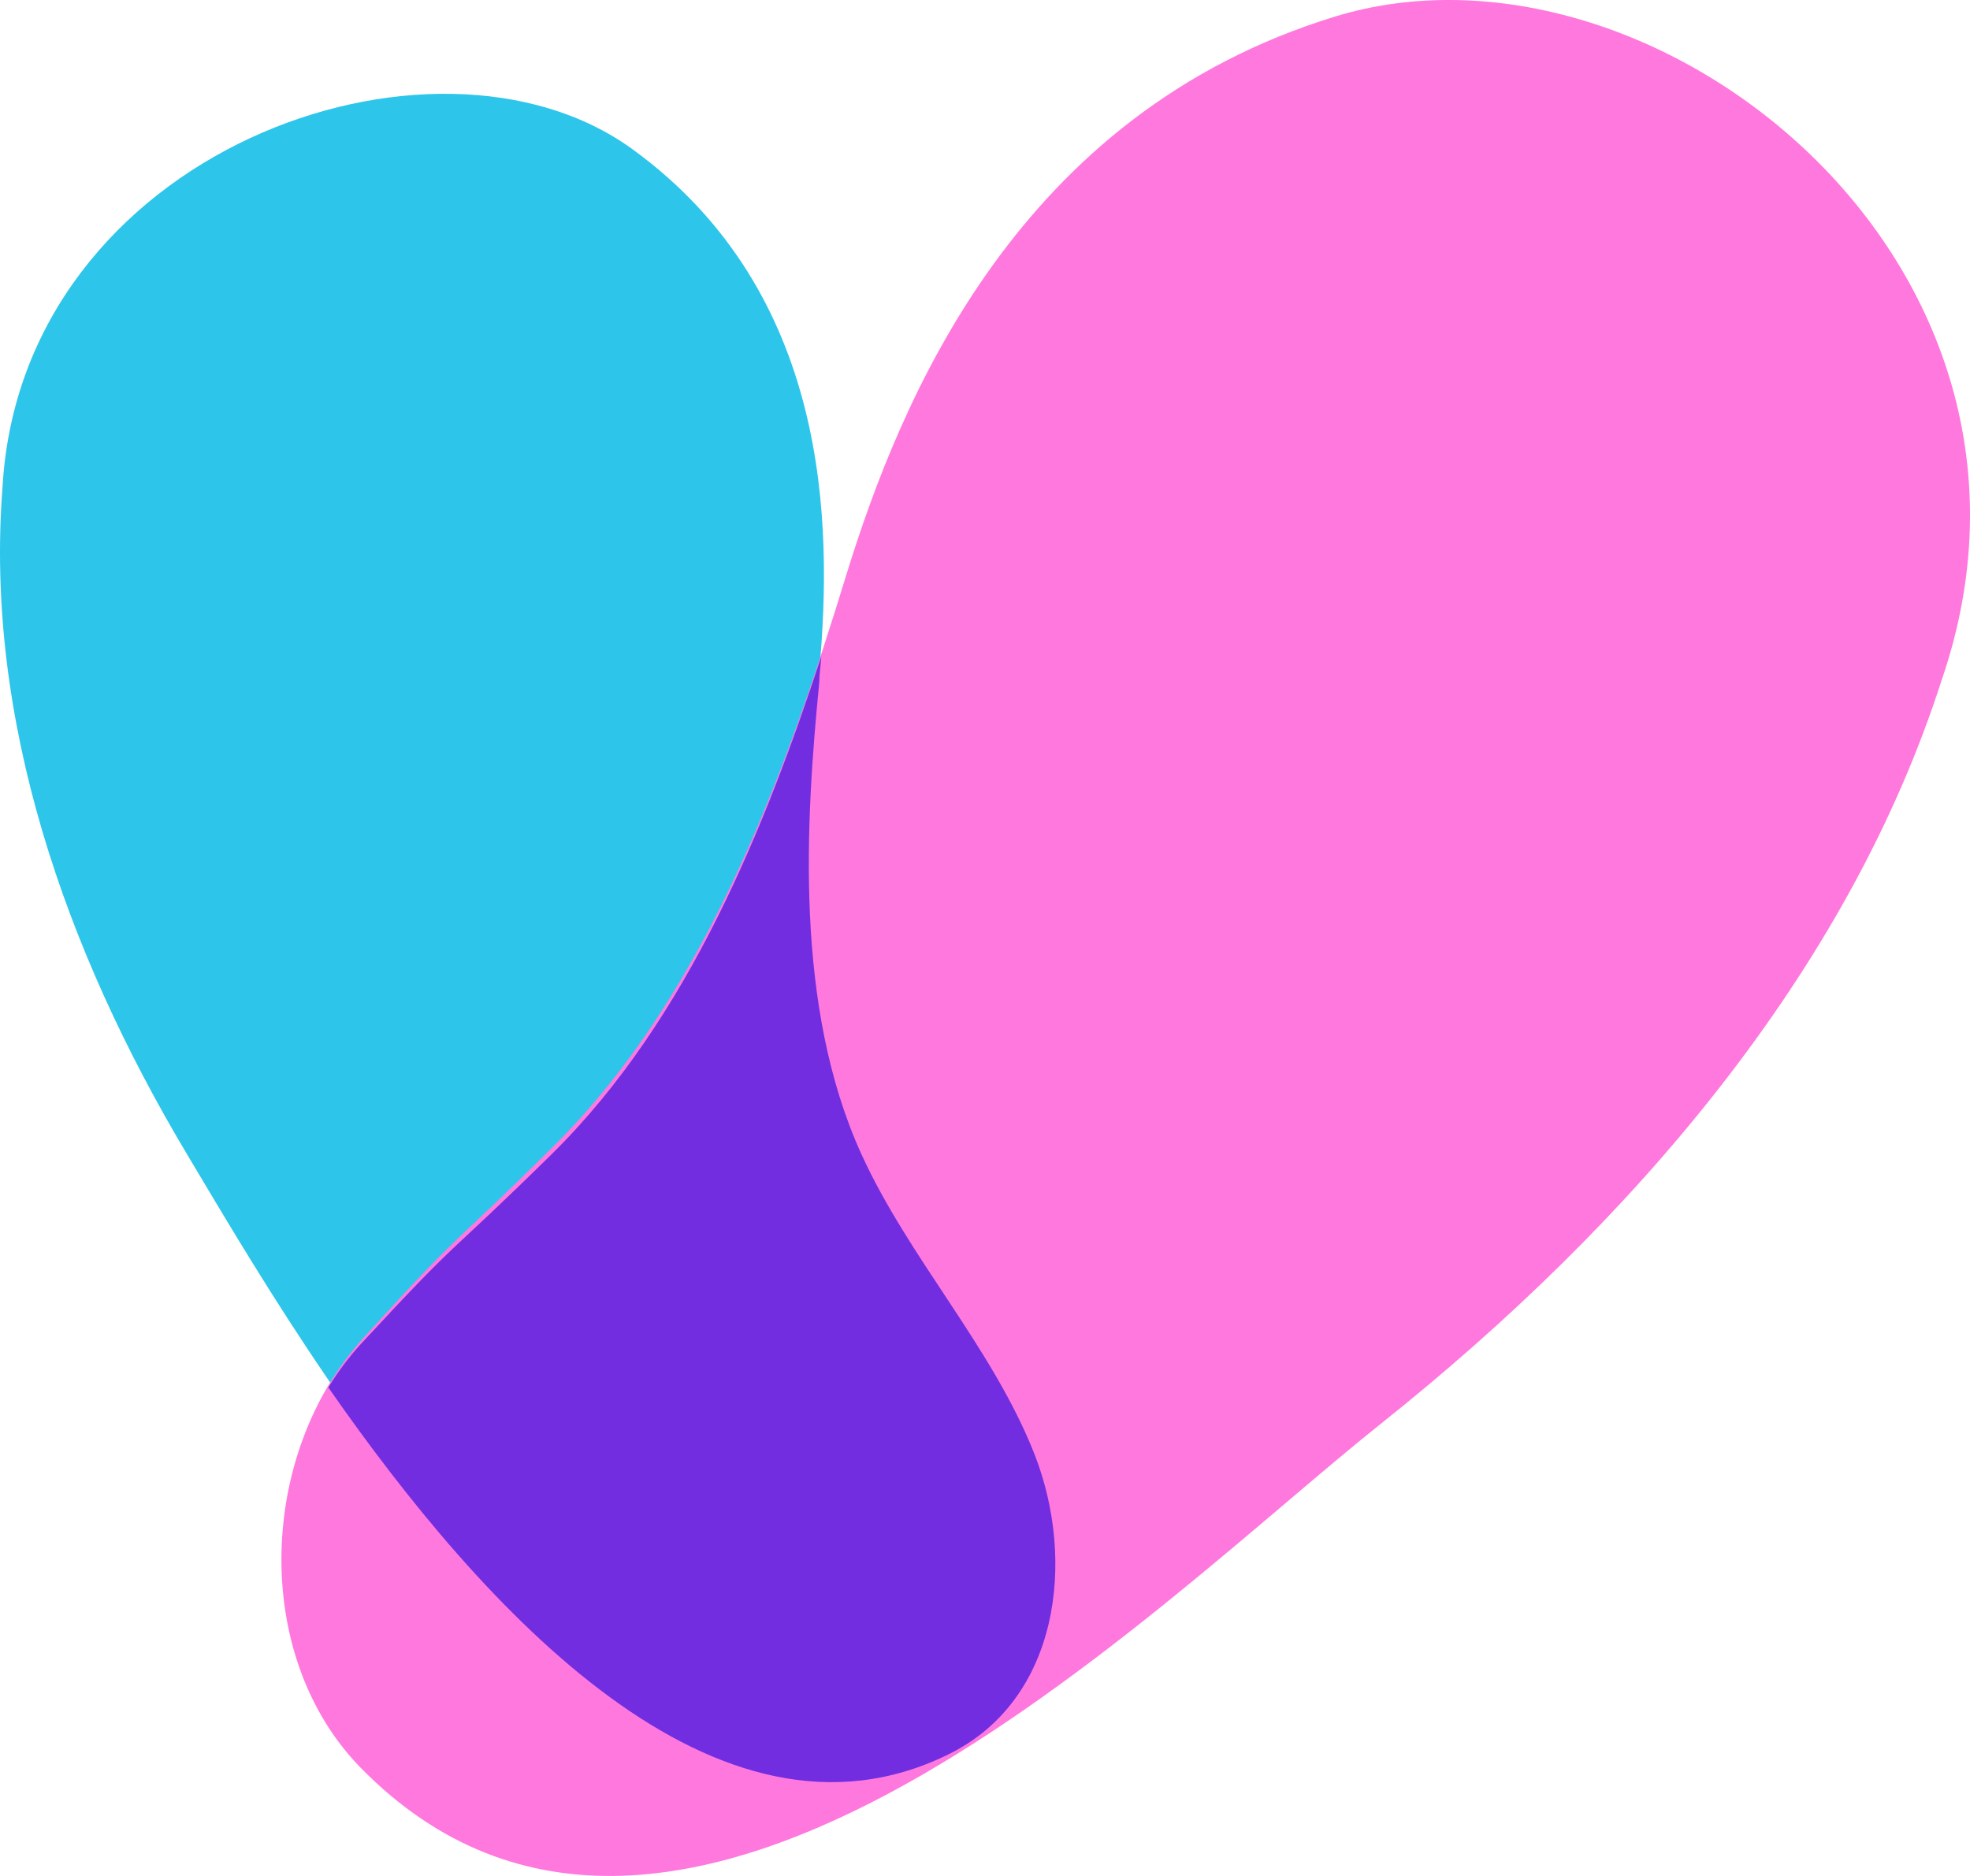 <svg width="84" height="80" viewBox="0 0 84 80" fill="none" xmlns="http://www.w3.org/2000/svg">
<path d="M7.979 49.231C2.763 40.499 -0.662 30.642 0.108 20.761C0.932 6.45 18.489 0.214 26.958 6.356C35.427 12.498 35.479 22.408 34.946 28.468C34.412 34.527 33.89 42.48 36.754 48.868C38.771 53.375 42.33 57.248 44.109 61.831C45.888 66.414 45.17 72.45 40.435 74.812C26.645 81.663 12.623 56.979 7.979 49.231Z" fill="#2DC6EA"/>
<path d="M58.878 60.716C69.682 52.113 78.809 41.407 82.791 29.004C88.923 11.163 70.414 -3.436 56.913 0.71C43.413 4.856 38.408 16.965 36.064 24.588C33.72 32.211 30.362 42.153 23.645 48.836C18.915 53.534 19.967 52.136 15.494 57.057C11.022 61.978 10.701 70.564 15.355 75.362C28.895 89.215 49.294 68.35 58.878 60.716Z" fill="#FF78DE"/>
<path d="M40.421 74.824C45.173 72.51 45.887 66.54 44.109 62.01C42.33 57.48 38.754 53.662 36.73 49.219C33.858 42.908 34.352 35.052 34.934 29.087C34.934 28.74 34.996 28.376 35.02 28C32.694 35.052 29.439 43.394 23.519 49.225C18.814 53.853 19.861 52.476 15.378 57.324C14.86 57.894 14.399 58.512 14 59.169C20.595 68.651 30.565 79.654 40.421 74.824Z" fill="#722DE0"/>
</svg>
